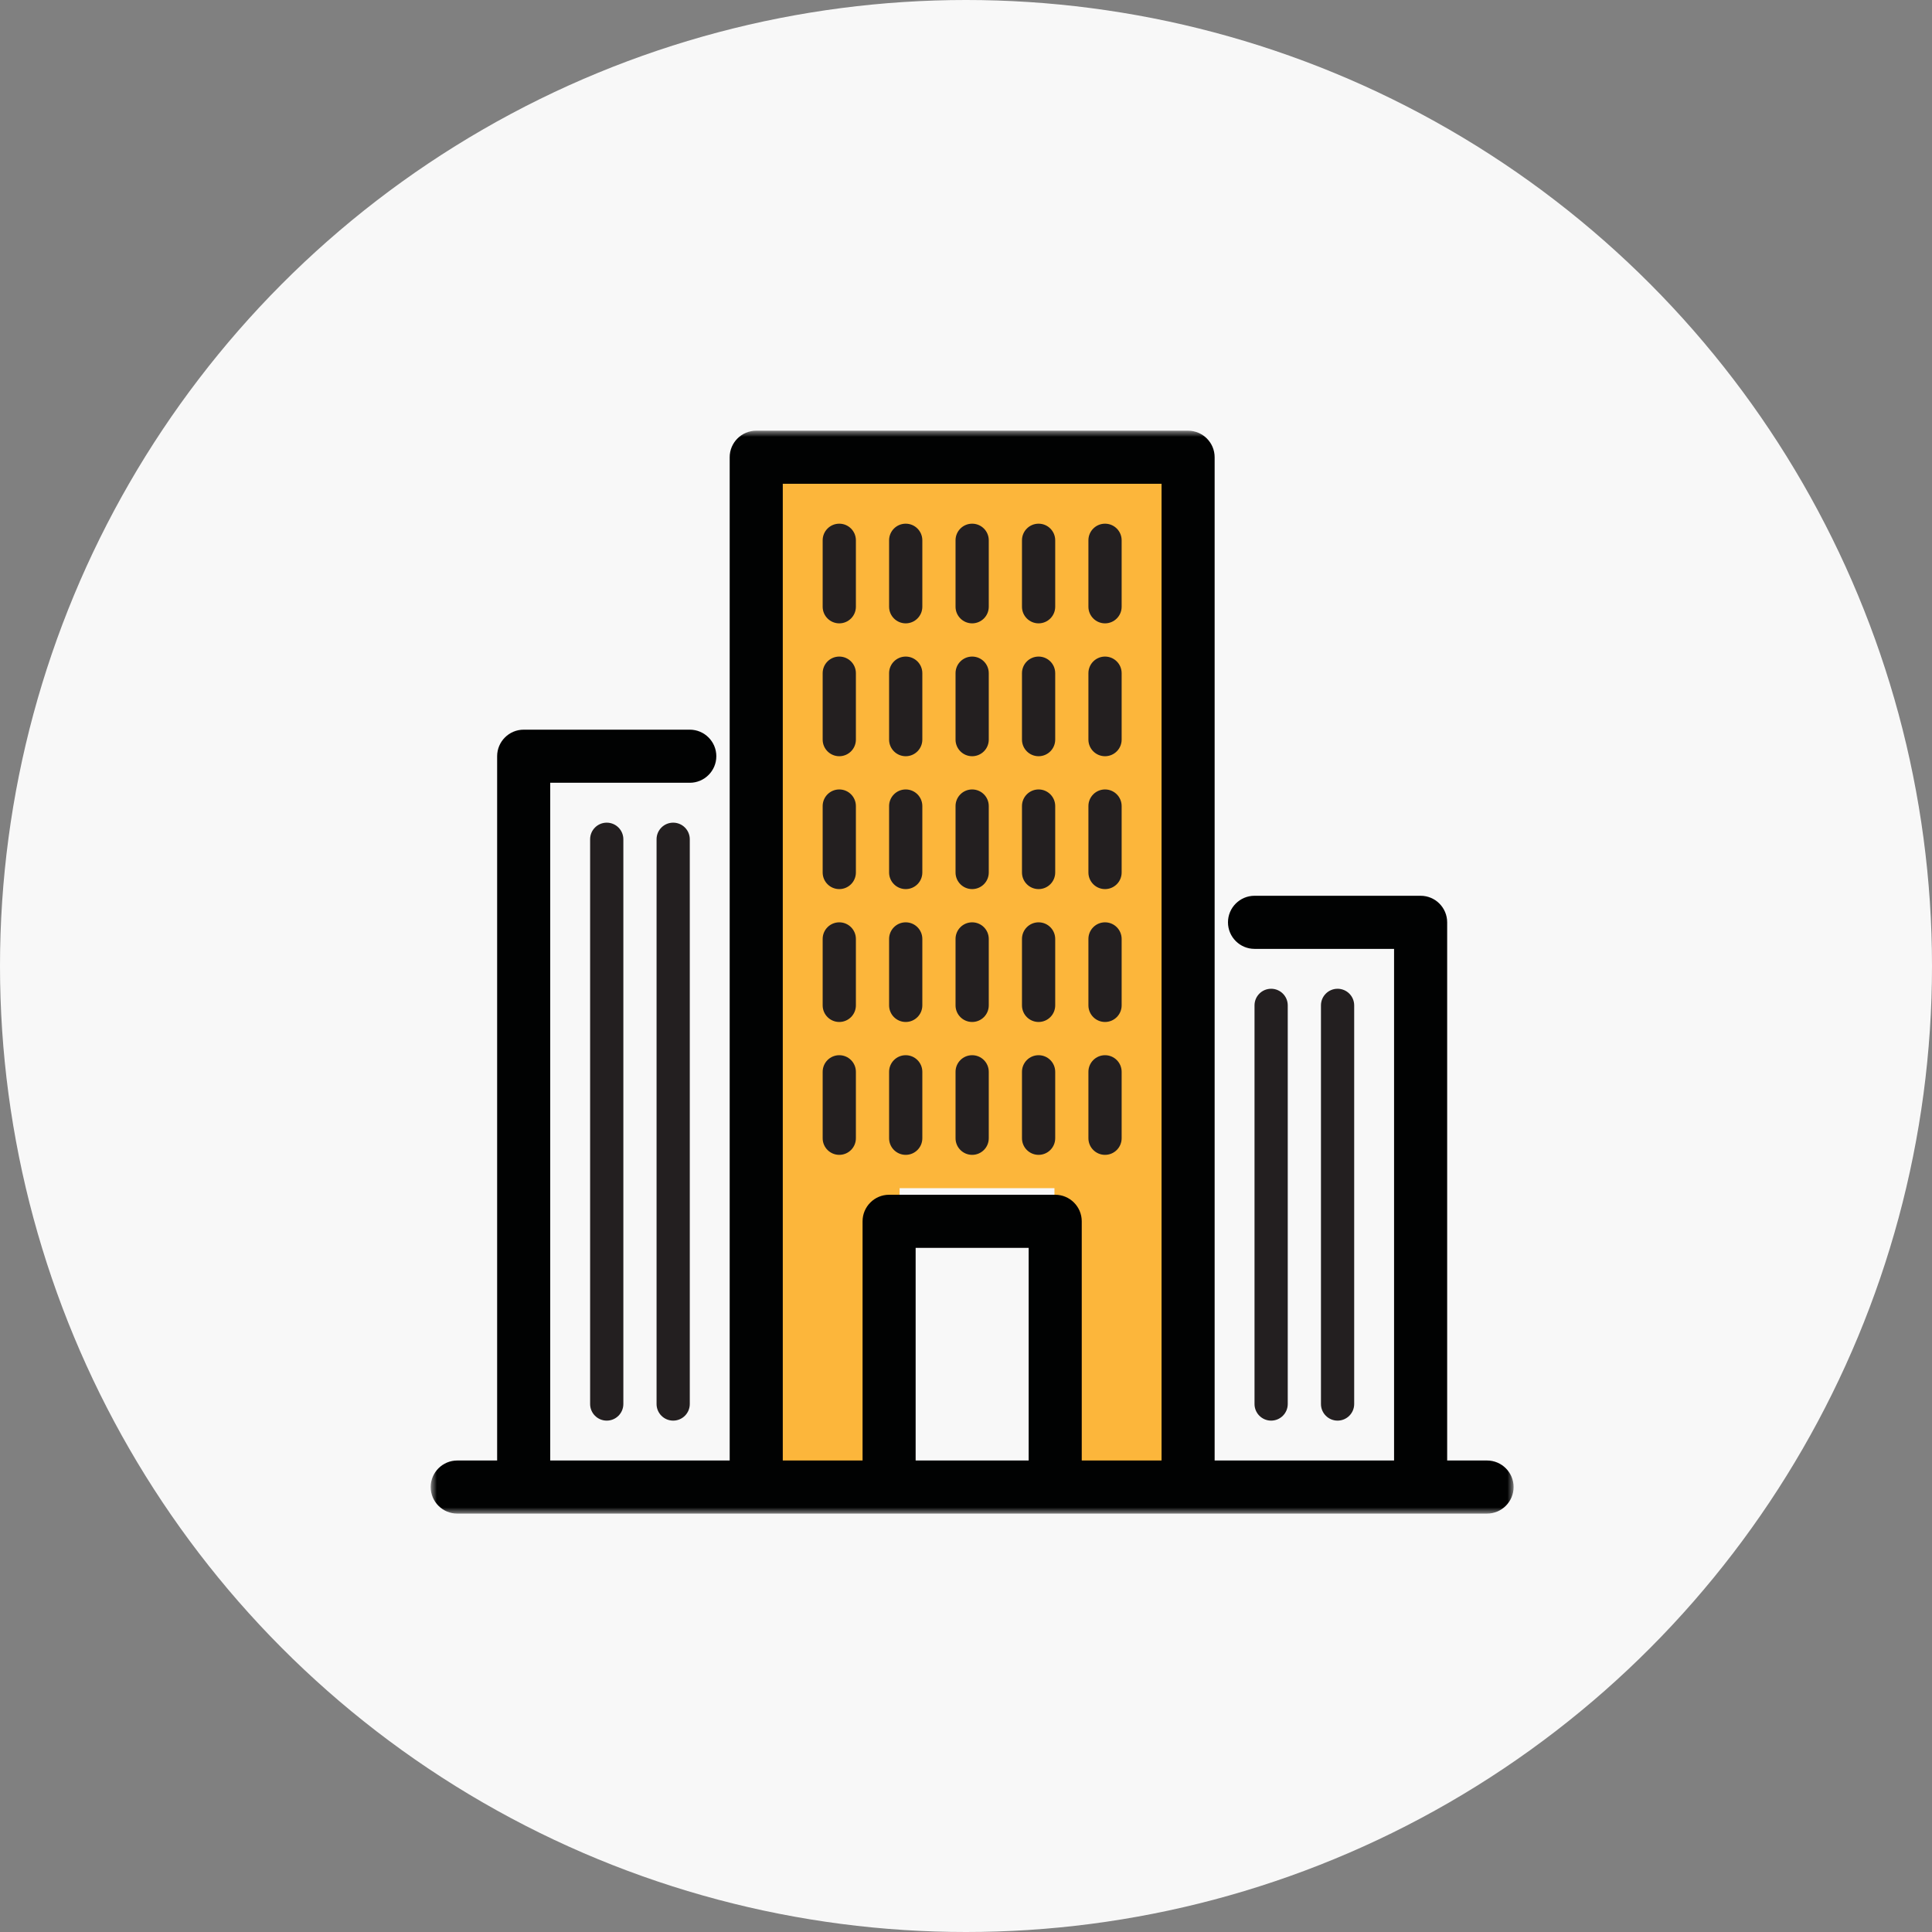 <?xml version="1.0" encoding="UTF-8"?>
<svg width="157px" height="157px" viewBox="0 0 157 157" version="1.1" xmlns="http://www.w3.org/2000/svg" xmlns:xlink="http://www.w3.org/1999/xlink">
    <rect x="0" y="0" width="157" height="157" fill="#808080" stroke="none"/>
    <!-- Generator: Sketch 51.3 (57544) - http://www.bohemiancoding.com/sketch -->
    <title>Group 3</title>
    <desc>Created with Sketch.</desc>
    <defs>
        <polygon id="path-1" points="0 0 88 0 88 88 0 88"></polygon>
    </defs>
    <g id="Style-Guide" stroke="none" stroke-width="1" fill="none" fill-rule="evenodd">
        <g id="Visual-Styles-+-Hoverstates" transform="translate(-406, -590)">
            <g id="Group-3" transform="translate(406, 590)">
                <circle id="Oval-5-Copy-2" fill="#F8F8F8" cx="78.5" cy="78.5" r="78.5"></circle>
                <g id="Group-2" transform="translate(35, 35)">
                    <polygon id="Fill-1" fill="#FCB63B" points="27 3 27 25.264 27 61.555 27 83.819 38.105 83.819 38.105 61.555 50.688 61.555 50.688 84 62 84 62 61.555 62 25.445 62 3"></polygon>
                    <g id="Group-63">
                        <path d="M44,15.655 C43.255,15.655 42.65,15.05 42.65,14.305 L42.65,8.906 C42.65,8.16 43.255,7.556 44,7.556 C44.745,7.556 45.35,8.16 45.35,8.906 L45.35,14.305 C45.35,15.05 44.745,15.655 44,15.655" id="Fill-2" fill="#231F20"></path>
                        <path d="M38.601,15.655 C37.856,15.655 37.251,15.05 37.251,14.305 L37.251,8.906 C37.251,8.16 37.856,7.556 38.601,7.556 C39.346,7.556 39.951,8.16 39.951,8.906 L39.951,14.305 C39.951,15.05 39.346,15.655 38.601,15.655" id="Fill-4" fill="#231F20"></path>
                        <path d="M33.202,15.655 C32.457,15.655 31.852,15.05 31.852,14.305 L31.852,8.906 C31.852,8.16 32.457,7.556 33.202,7.556 C33.947,7.556 34.552,8.16 34.552,8.906 L34.552,14.305 C34.552,15.05 33.947,15.655 33.202,15.655" id="Fill-6" fill="#231F20"></path>
                        <path d="M14.305,80.444 C13.56,80.444 12.955,79.839 12.955,79.094 L12.955,33.202 C12.955,32.456 13.56,31.852 14.305,31.852 C15.05,31.852 15.655,32.456 15.655,33.202 L15.655,79.094 C15.655,79.839 15.05,80.444 14.305,80.444" id="Fill-8" fill="#231F20"></path>
                        <path d="M19.704,80.444 C18.959,80.444 18.354,79.839 18.354,79.094 L18.354,33.202 C18.354,32.456 18.959,31.852 19.704,31.852 C20.449,31.852 21.054,32.456 21.054,33.202 L21.054,79.094 C21.054,79.839 20.449,80.444 19.704,80.444" id="Fill-10" fill="#231F20"></path>
                        <path d="M68.296,80.444 C67.551,80.444 66.946,79.839 66.946,79.094 L66.946,46.699 C66.946,45.954 67.551,45.35 68.296,45.35 C69.041,45.35 69.646,45.954 69.646,46.699 L69.646,79.094 C69.646,79.839 69.041,80.444 68.296,80.444" id="Fill-12" fill="#231F20"></path>
                        <path d="M73.695,80.444 C72.95,80.444 72.345,79.839 72.345,79.094 L72.345,46.699 C72.345,45.954 72.95,45.35 73.695,45.35 C74.44,45.35 75.045,45.954 75.045,46.699 L75.045,79.094 C75.045,79.839 74.44,80.444 73.695,80.444" id="Fill-14" fill="#231F20"></path>
                        <path d="M49.399,15.655 C48.654,15.655 48.049,15.05 48.049,14.305 L48.049,8.906 C48.049,8.16 48.654,7.556 49.399,7.556 C50.144,7.556 50.749,8.16 50.749,8.906 L50.749,14.305 C50.749,15.05 50.144,15.655 49.399,15.655" id="Fill-16" fill="#231F20"></path>
                        <path d="M54.798,15.655 C54.053,15.655 53.448,15.05 53.448,14.305 L53.448,8.906 C53.448,8.16 54.053,7.556 54.798,7.556 C55.543,7.556 56.148,8.16 56.148,8.906 L56.148,14.305 C56.148,15.05 55.543,15.655 54.798,15.655" id="Fill-18" fill="#231F20"></path>
                        <path d="M44,26.453 C43.255,26.453 42.65,25.848 42.65,25.103 L42.65,19.704 C42.65,18.958 43.255,18.355 44,18.355 C44.745,18.355 45.35,18.958 45.35,19.704 L45.35,25.103 C45.35,25.848 44.745,26.453 44,26.453" id="Fill-20" fill="#231F20"></path>
                        <path d="M38.601,26.453 C37.856,26.453 37.251,25.848 37.251,25.103 L37.251,19.704 C37.251,18.958 37.856,18.355 38.601,18.355 C39.346,18.355 39.951,18.958 39.951,19.704 L39.951,25.103 C39.951,25.848 39.346,26.453 38.601,26.453" id="Fill-22" fill="#231F20"></path>
                        <path d="M33.202,26.453 C32.457,26.453 31.852,25.848 31.852,25.103 L31.852,19.704 C31.852,18.958 32.457,18.355 33.202,18.355 C33.947,18.355 34.552,18.958 34.552,19.704 L34.552,25.103 C34.552,25.848 33.947,26.453 33.202,26.453" id="Fill-24" fill="#231F20"></path>
                        <path d="M49.399,26.453 C48.654,26.453 48.049,25.848 48.049,25.103 L48.049,19.704 C48.049,18.958 48.654,18.355 49.399,18.355 C50.144,18.355 50.749,18.958 50.749,19.704 L50.749,25.103 C50.749,25.848 50.144,26.453 49.399,26.453" id="Fill-26" fill="#231F20"></path>
                        <path d="M54.798,26.453 C54.053,26.453 53.448,25.848 53.448,25.103 L53.448,19.704 C53.448,18.958 54.053,18.355 54.798,18.355 C55.543,18.355 56.148,18.958 56.148,19.704 L56.148,25.103 C56.148,25.848 55.543,26.453 54.798,26.453" id="Fill-28" fill="#231F20"></path>
                        <path d="M44,37.251 C43.255,37.251 42.65,36.646 42.65,35.901 L42.65,30.503 C42.65,29.757 43.255,29.153 44,29.153 C44.745,29.153 45.35,29.757 45.35,30.503 L45.35,35.901 C45.35,36.646 44.745,37.251 44,37.251" id="Fill-30" fill="#231F20"></path>
                        <path d="M38.601,37.251 C37.856,37.251 37.251,36.646 37.251,35.901 L37.251,30.503 C37.251,29.757 37.856,29.153 38.601,29.153 C39.346,29.153 39.951,29.757 39.951,30.503 L39.951,35.901 C39.951,36.646 39.346,37.251 38.601,37.251" id="Fill-32" fill="#231F20"></path>
                        <path d="M33.202,37.251 C32.457,37.251 31.852,36.646 31.852,35.901 L31.852,30.503 C31.852,29.757 32.457,29.153 33.202,29.153 C33.947,29.153 34.552,29.757 34.552,30.503 L34.552,35.901 C34.552,36.646 33.947,37.251 33.202,37.251" id="Fill-34" fill="#231F20"></path>
                        <path d="M49.399,37.251 C48.654,37.251 48.049,36.646 48.049,35.901 L48.049,30.503 C48.049,29.757 48.654,29.153 49.399,29.153 C50.144,29.153 50.749,29.757 50.749,30.503 L50.749,35.901 C50.749,36.646 50.144,37.251 49.399,37.251" id="Fill-36" fill="#231F20"></path>
                        <path d="M54.798,37.251 C54.053,37.251 53.448,36.646 53.448,35.901 L53.448,30.503 C53.448,29.757 54.053,29.153 54.798,29.153 C55.543,29.153 56.148,29.757 56.148,30.503 L56.148,35.901 C56.148,36.646 55.543,37.251 54.798,37.251" id="Fill-38" fill="#231F20"></path>
                        <path d="M44,48.049 C43.255,48.049 42.65,47.445 42.65,46.699 L42.65,41.301 C42.65,40.555 43.255,39.951 44,39.951 C44.745,39.951 45.35,40.555 45.35,41.301 L45.35,46.699 C45.35,47.445 44.745,48.049 44,48.049" id="Fill-40" fill="#231F20"></path>
                        <path d="M38.601,48.049 C37.856,48.049 37.251,47.445 37.251,46.699 L37.251,41.301 C37.251,40.555 37.856,39.951 38.601,39.951 C39.346,39.951 39.951,40.555 39.951,41.301 L39.951,46.699 C39.951,47.445 39.346,48.049 38.601,48.049" id="Fill-42" fill="#231F20"></path>
                        <path d="M33.202,48.049 C32.457,48.049 31.852,47.445 31.852,46.699 L31.852,41.301 C31.852,40.555 32.457,39.951 33.202,39.951 C33.947,39.951 34.552,40.555 34.552,41.301 L34.552,46.699 C34.552,47.445 33.947,48.049 33.202,48.049" id="Fill-44" fill="#231F20"></path>
                        <path d="M49.399,48.049 C48.654,48.049 48.049,47.445 48.049,46.699 L48.049,41.301 C48.049,40.555 48.654,39.951 49.399,39.951 C50.144,39.951 50.749,40.555 50.749,41.301 L50.749,46.699 C50.749,47.445 50.144,48.049 49.399,48.049" id="Fill-46" fill="#231F20"></path>
                        <path d="M54.798,48.049 C54.053,48.049 53.448,47.445 53.448,46.699 L53.448,41.301 C53.448,40.555 54.053,39.951 54.798,39.951 C55.543,39.951 56.148,40.555 56.148,41.301 L56.148,46.699 C56.148,47.445 55.543,48.049 54.798,48.049" id="Fill-48" fill="#231F20"></path>
                        <path d="M44,58.847 C43.255,58.847 42.65,58.243 42.65,57.498 L42.65,52.099 C42.65,51.353 43.255,50.749 44,50.749 C44.745,50.749 45.35,51.353 45.35,52.099 L45.35,57.498 C45.35,58.243 44.745,58.847 44,58.847" id="Fill-50" fill="#231F20"></path>
                        <path d="M38.601,58.847 C37.856,58.847 37.251,58.243 37.251,57.498 L37.251,52.099 C37.251,51.353 37.856,50.749 38.601,50.749 C39.346,50.749 39.951,51.353 39.951,52.099 L39.951,57.498 C39.951,58.243 39.346,58.847 38.601,58.847" id="Fill-52" fill="#231F20"></path>
                        <path d="M33.202,58.847 C32.457,58.847 31.852,58.243 31.852,57.498 L31.852,52.099 C31.852,51.353 32.457,50.749 33.202,50.749 C33.947,50.749 34.552,51.353 34.552,52.099 L34.552,57.498 C34.552,58.243 33.947,58.847 33.202,58.847" id="Fill-54" fill="#231F20"></path>
                        <path d="M49.399,58.847 C48.654,58.847 48.049,58.243 48.049,57.498 L48.049,52.099 C48.049,51.353 48.654,50.749 49.399,50.749 C50.144,50.749 50.749,51.353 50.749,52.099 L50.749,57.498 C50.749,58.243 50.144,58.847 49.399,58.847" id="Fill-56" fill="#231F20"></path>
                        <path d="M54.798,58.847 C54.053,58.847 53.448,58.243 53.448,57.498 L53.448,52.099 C53.448,51.353 54.053,50.749 54.798,50.749 C55.543,50.749 56.148,51.353 56.148,52.099 L56.148,57.498 C56.148,58.243 55.543,58.847 54.798,58.847" id="Fill-58" fill="#231F20"></path>
                        <g id="Group-62">
                            <mask id="mask-2" fill="white">
                                <use xlink:href="#path-1"></use>
                            </mask>
                            <g id="Clip-61"></g>
                            <path d="M50.749,62.089 L37.251,62.089 C36.062,62.089 35.094,63.057 35.094,64.247 L35.094,83.685 L28.611,83.685 L28.611,4.314 L59.391,4.314 L59.391,83.685 L52.906,83.685 L52.906,64.247 C52.906,63.057 51.938,62.089 50.749,62.089 Z M39.408,83.685 L48.592,83.685 L48.592,66.404 L39.408,66.404 L39.408,83.685 Z M85.843,83.685 L82.601,83.685 L82.601,39.951 C82.601,38.761 81.633,37.793 80.444,37.793 L66.946,37.793 C65.757,37.793 64.789,38.761 64.789,39.951 C64.789,41.14 65.757,42.108 66.946,42.108 L78.286,42.108 L78.286,83.685 L63.705,83.685 L63.705,2.157 C63.705,0.967 62.737,0 61.548,0 L26.454,0 C25.264,0 24.296,0.967 24.296,2.157 L24.296,83.685 L9.713,83.685 L9.713,28.61 L21.054,28.61 C22.243,28.61 23.211,27.643 23.211,26.453 C23.211,25.263 22.243,24.295 21.054,24.295 L7.556,24.295 C6.367,24.295 5.399,25.263 5.399,26.453 L5.399,83.685 L2.157,83.685 C0.968,83.685 0,84.653 0,85.842 C0,87.031 0.968,87.999 2.157,87.999 L80.444,88 L85.843,87.999 C87.032,87.999 88,87.031 88,85.842 C88,84.653 87.032,83.685 85.843,83.685 Z" id="Fill-60" fill="#010202" mask="url(#mask-2)"></path>
                        </g>
                    </g>
                </g>
            </g>
        </g>
    </g>
</svg>